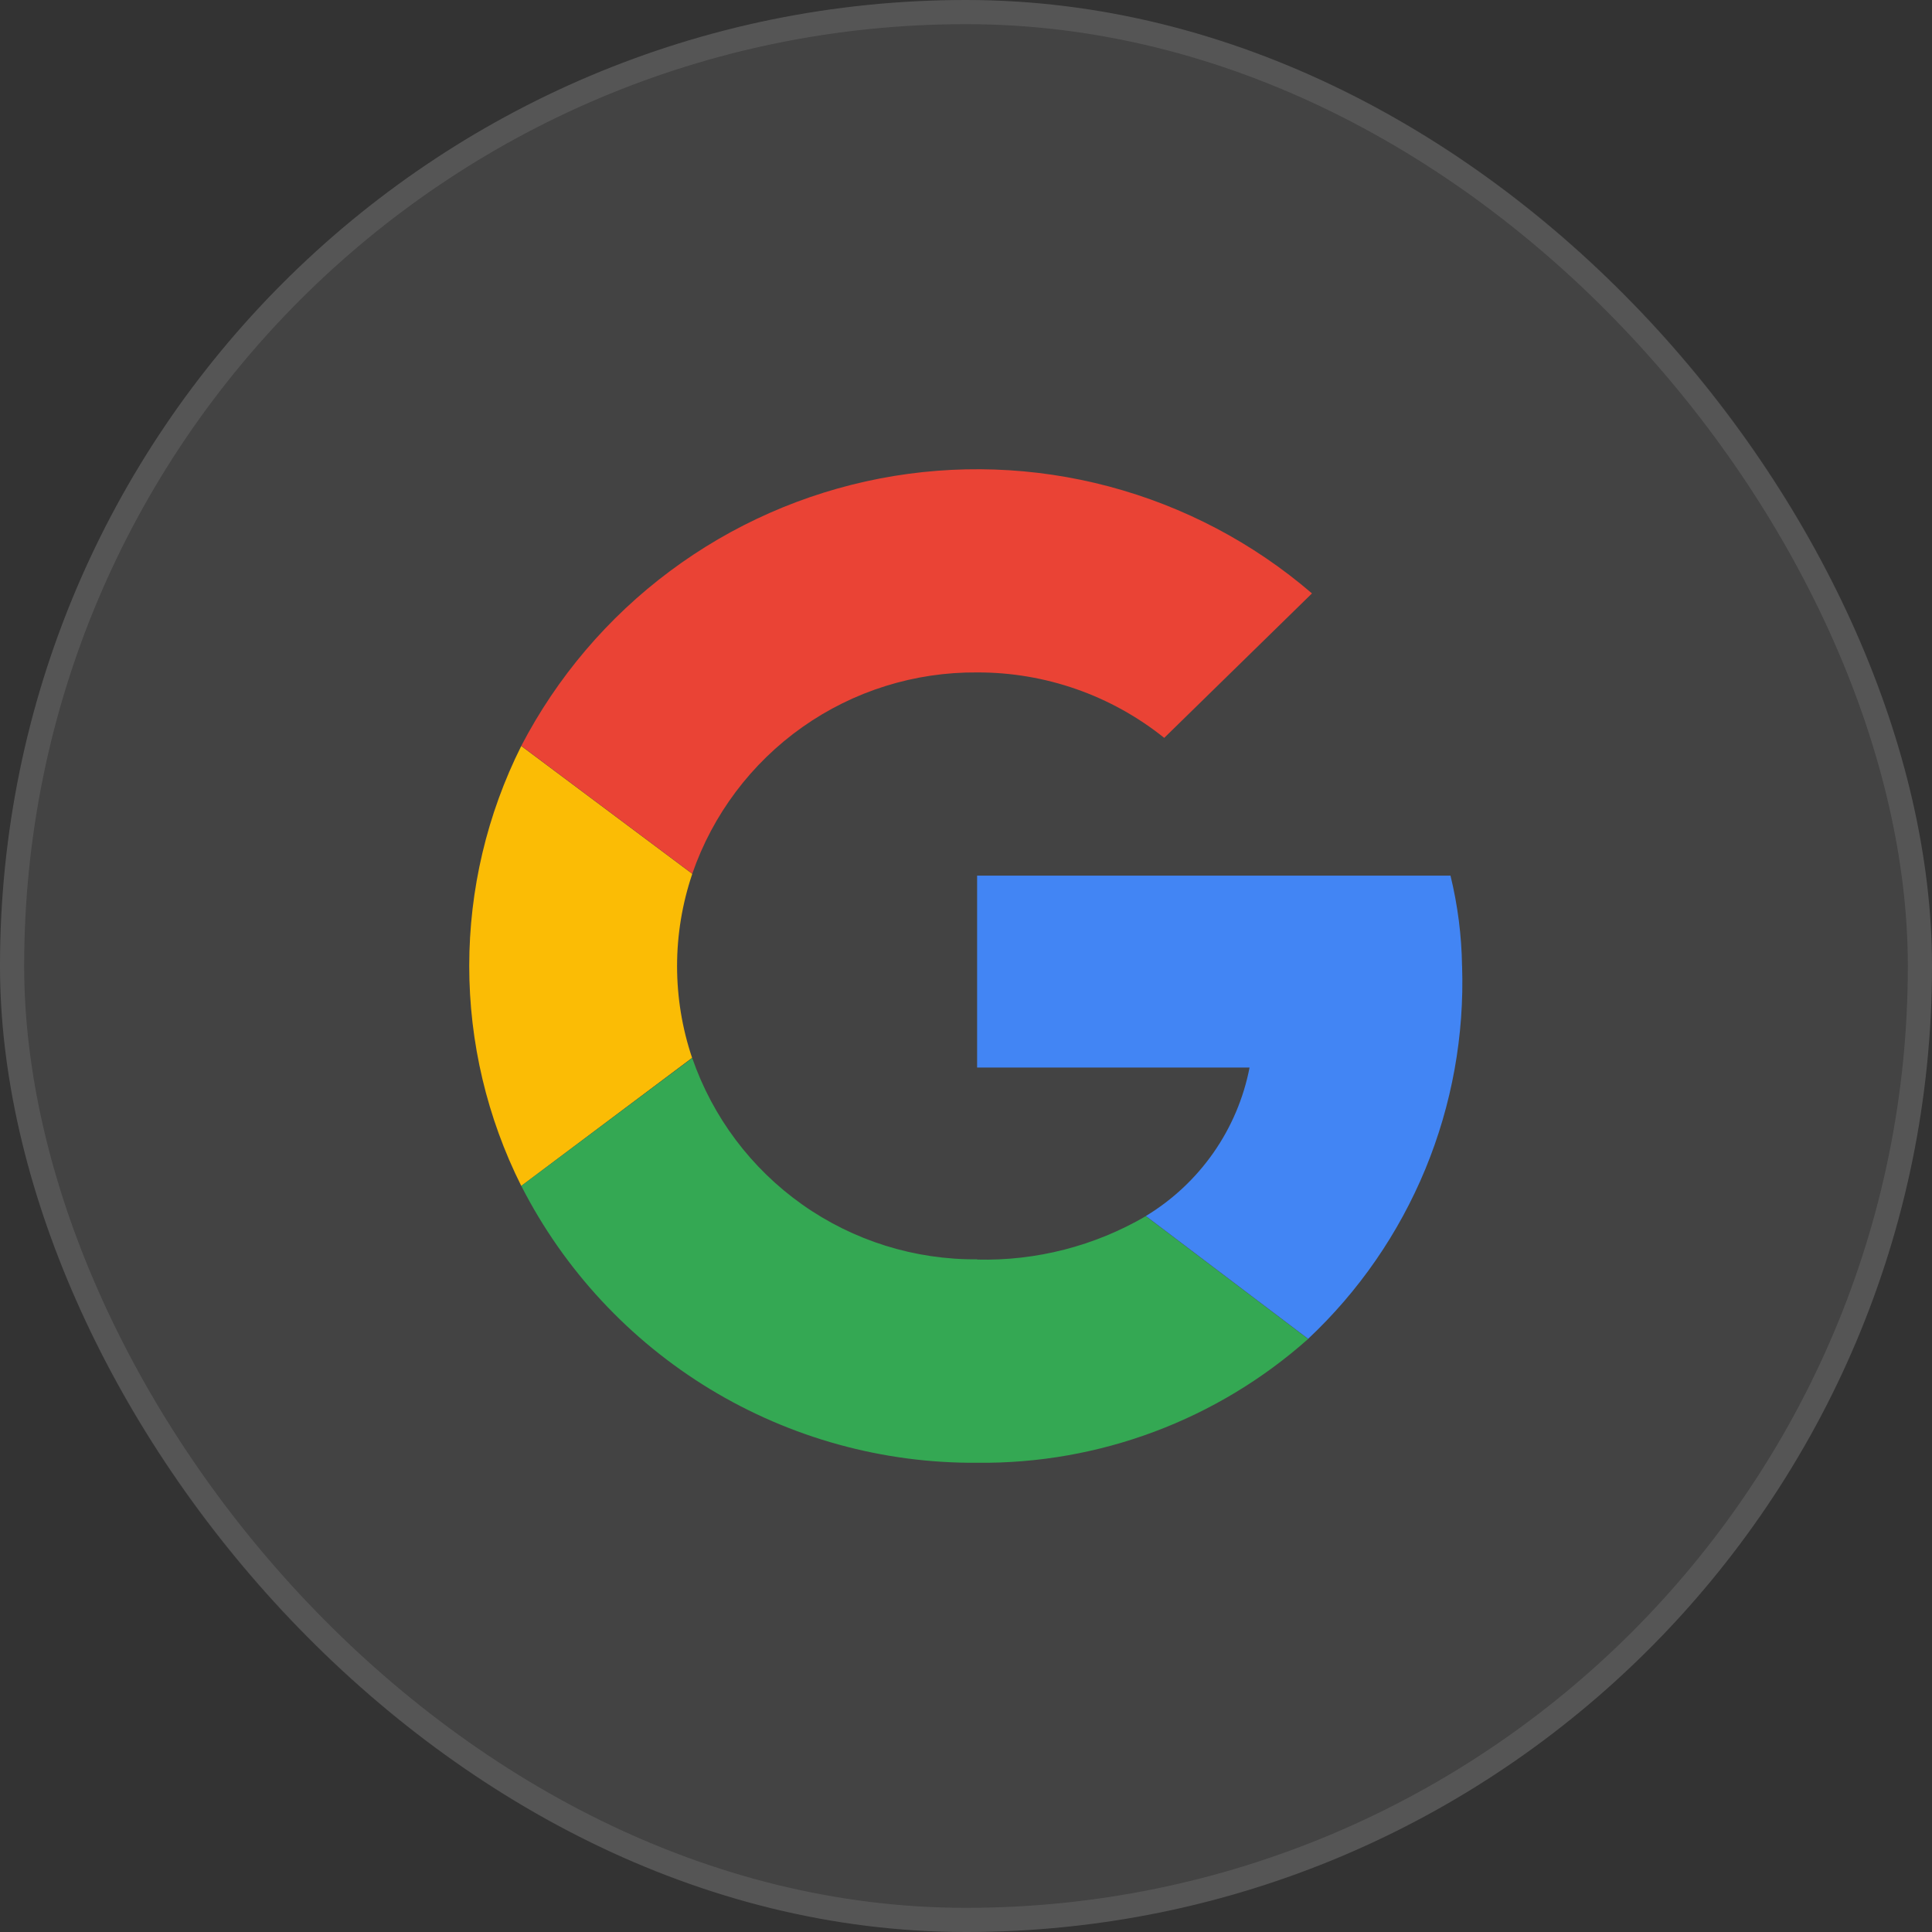<svg width="40" height="40" viewBox="0 0 40 40" fill="none" xmlns="http://www.w3.org/2000/svg">
<rect x="0" y="0" width="40" height="40" fill="#333333" stroke="none"/>
<rect width="40" height="40" rx="20" fill="white" fill-opacity="0.08"/>
<rect x="0.25" y="0.25" width="39.5" height="39.5" rx="19.75" stroke="white" stroke-opacity="0.1" stroke-width="0.5"/>
<path d="M14.018 20.001C14.018 19.352 14.125 18.707 14.333 18.092L10.792 15.445C10.084 16.859 9.715 18.418 9.715 19.999C9.715 21.58 10.084 23.139 10.792 24.553L14.329 21.901C14.123 21.289 14.018 20.648 14.018 20.001Z" fill="#FBBC05"/>
<path d="M20.232 13.922C21.639 13.918 23.006 14.396 24.104 15.277L27.163 12.286C25.947 11.24 24.511 10.484 22.961 10.072C21.412 9.66 19.789 9.604 18.215 9.907C16.641 10.211 15.155 10.866 13.87 11.825C12.585 12.783 11.533 14.02 10.793 15.442L14.333 18.089C14.756 16.864 15.553 15.803 16.611 15.055C17.67 14.307 18.936 13.911 20.232 13.922Z" fill="#EA4335"/>
<path d="M20.233 26.073C18.937 26.084 17.67 25.688 16.611 24.94C15.553 24.192 14.756 23.131 14.332 21.906L10.793 24.553C11.679 26.29 13.032 27.746 14.699 28.759C16.366 29.771 18.282 30.3 20.232 30.285C22.755 30.313 25.198 29.399 27.083 27.722L23.723 25.179C22.664 25.797 21.455 26.108 20.23 26.078" fill="#34A853"/>
<path d="M30.27 19.998C30.261 19.368 30.18 18.741 30.031 18.129H20.23V22.102H25.871C25.748 22.735 25.493 23.337 25.123 23.866C24.753 24.395 24.277 24.841 23.724 25.176L27.084 27.719C28.134 26.733 28.961 25.535 29.511 24.203C30.06 22.872 30.319 21.439 30.271 19.999" fill="#4285F4"/>
</svg>
